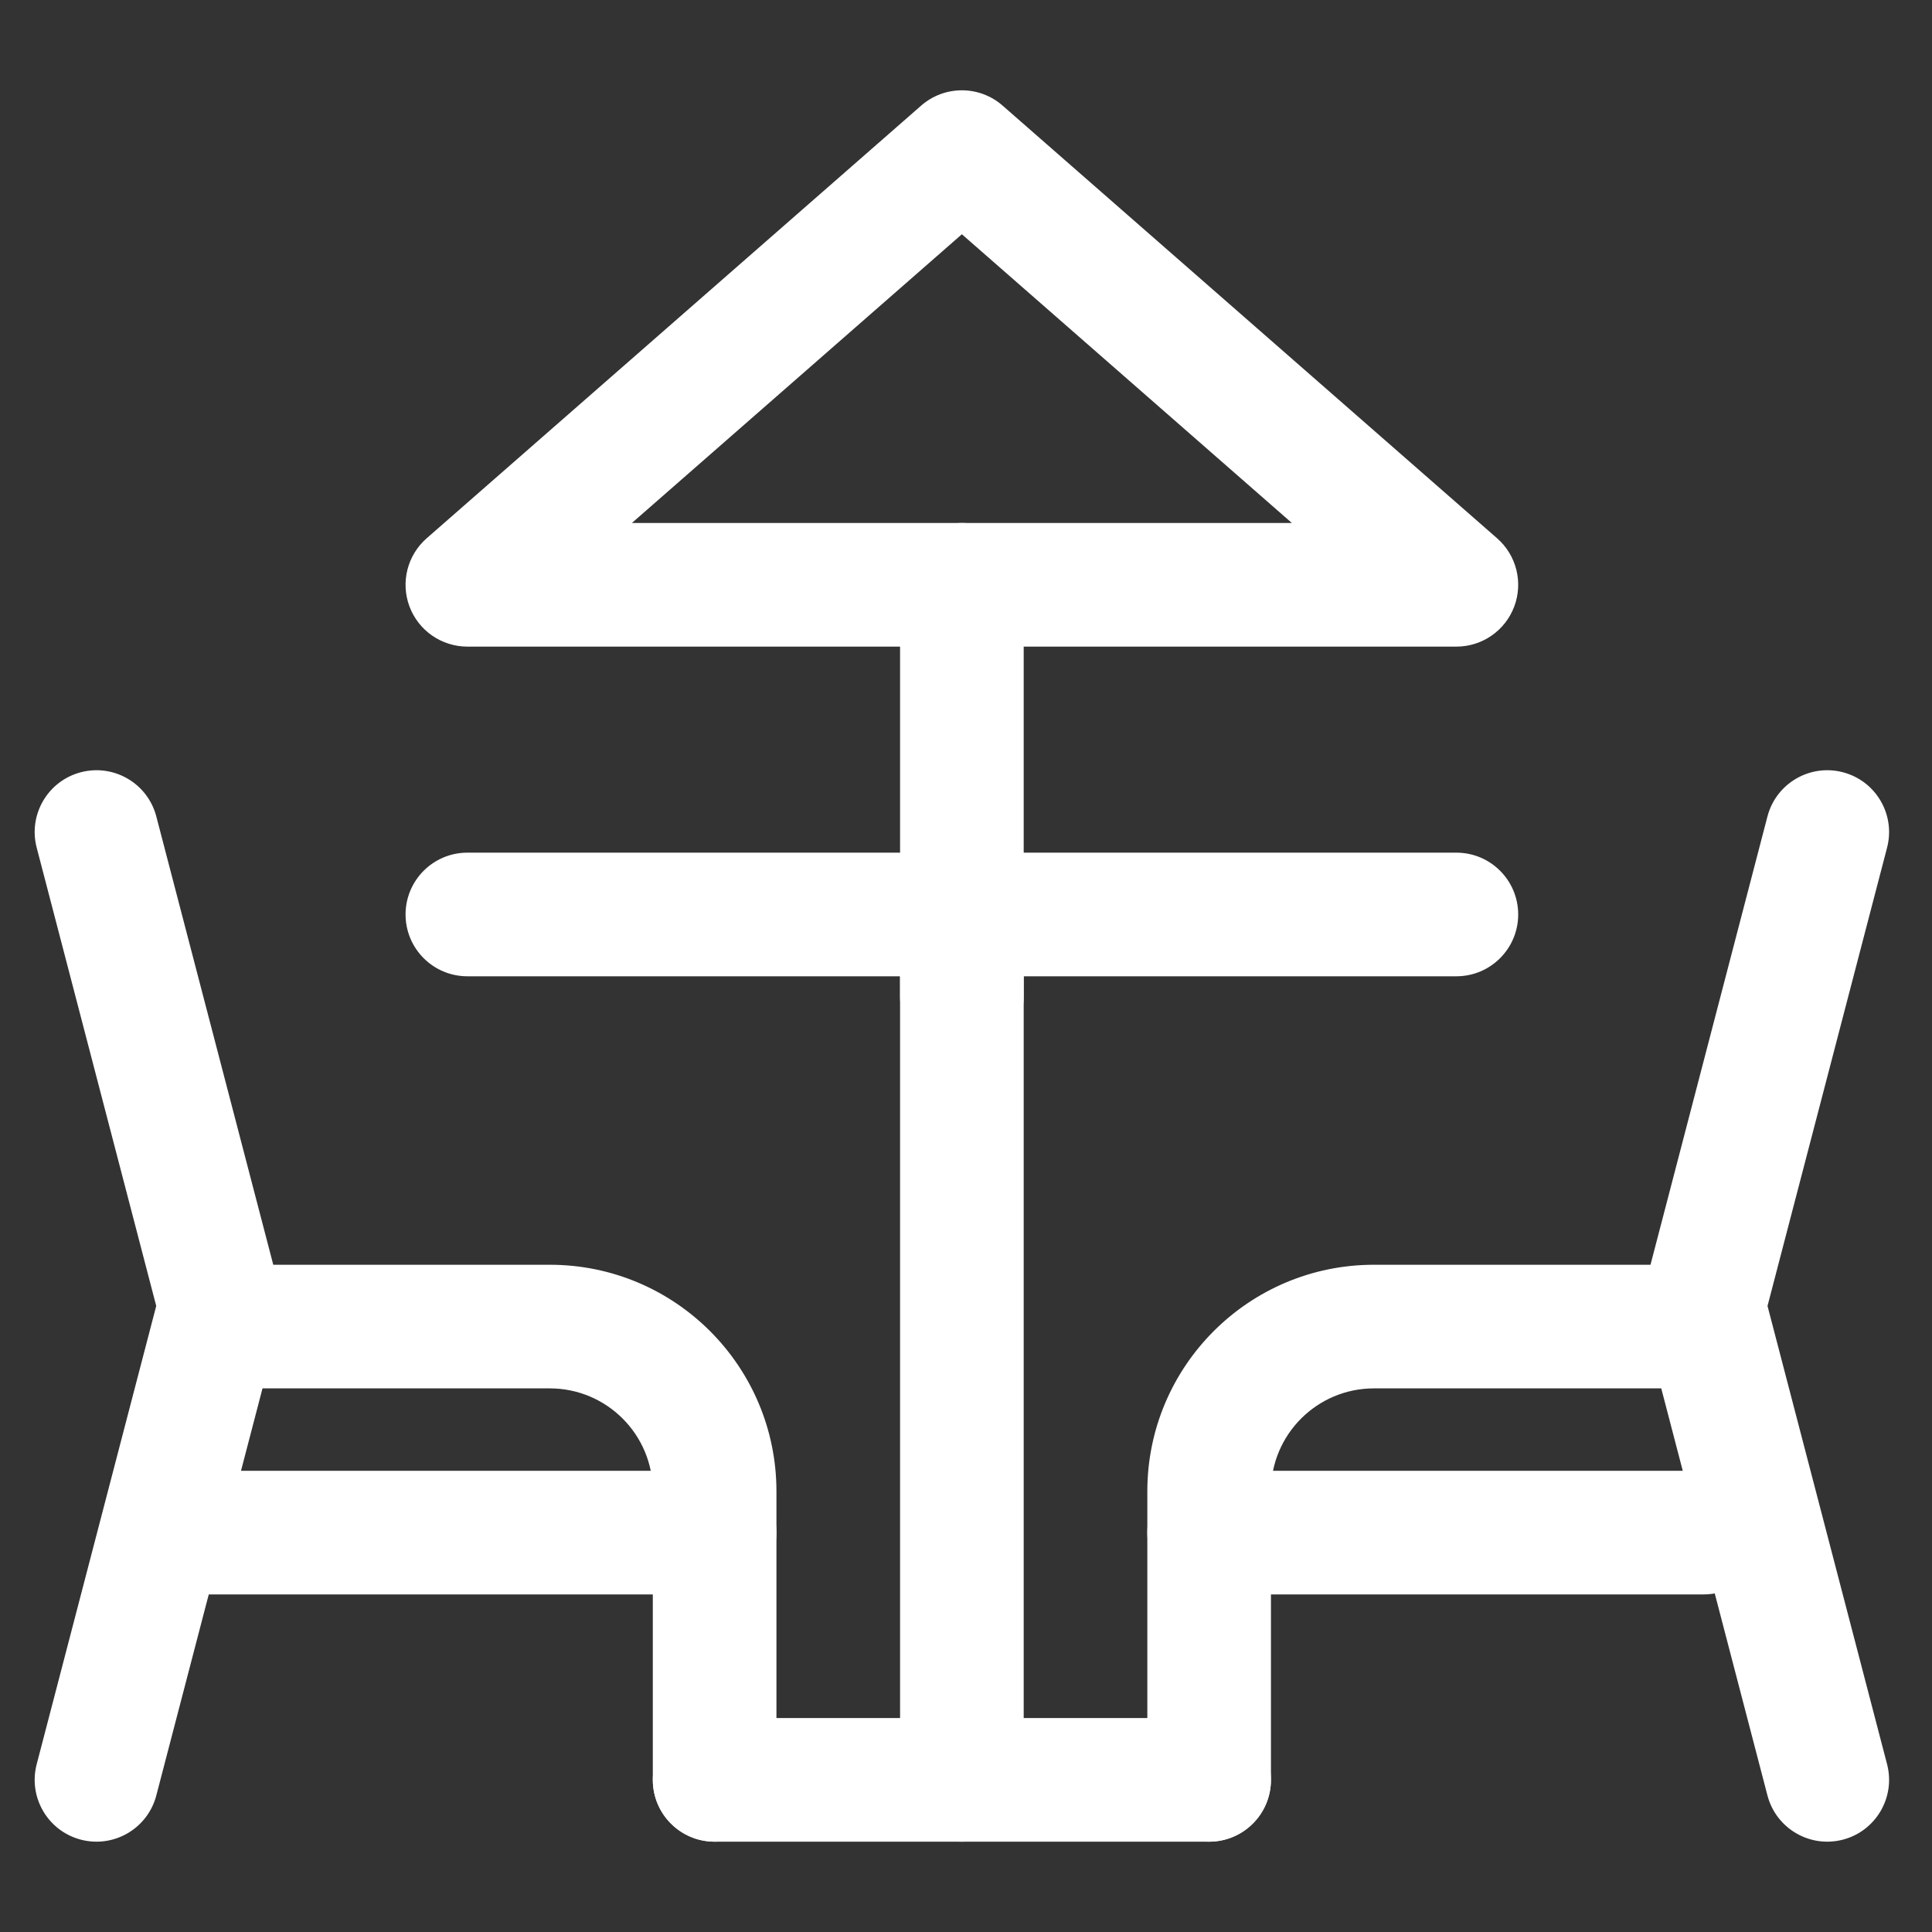<svg xmlns="http://www.w3.org/2000/svg" xmlns:xlink="http://www.w3.org/1999/xlink" width="500" viewBox="0 0 375 375" height="500" preserveAspectRatio="xMidYMid meet"><rect x="0" y="0" width="375" height="375" fill="#333333" stroke="none"/><defs><clipPath id="00d74ecb29"><path d="M 184 112.512 L 191 112.512 L 191 116 L 184 116 Z M 184 112.512 " clip-rule="nonzero"></path></clipPath><clipPath id="b7aa1e14a0"><path d="M 187 116 L 188 116 L 188 121.512 L 187 121.512 Z M 187 116 " clip-rule="nonzero"></path></clipPath><clipPath id="6b458add0b"><path d="M 188 118 L 192 118 L 192 121.512 L 188 121.512 Z M 188 118 " clip-rule="nonzero"></path></clipPath><clipPath id="9311926da9"><path d="M 191 116 L 192.227 116 L 192.227 121.512 L 191 121.512 Z M 191 116 " clip-rule="nonzero"></path></clipPath><clipPath id="fbc801b3b4"><path d="M 183 118 L 187 118 L 187 121.512 L 183 121.512 Z M 183 118 " clip-rule="nonzero"></path></clipPath><clipPath id="5d981eddad"><path d="M 182.477 116 L 184 116 L 184 121.512 L 182.477 121.512 Z M 182.477 116 " clip-rule="nonzero"></path></clipPath><clipPath id="7950b03709"><path d="M 185 121 L 190 121 L 190 121.512 L 185 121.512 Z M 185 121 " clip-rule="nonzero"></path></clipPath></defs><path fill="#ffffff" d="M 186.699 205.496 C 180.074 205.496 174.703 200.121 174.703 193.496 L 174.703 113.512 C 174.703 106.887 180.074 101.512 186.699 101.512 C 193.324 101.512 198.699 106.887 198.699 113.512 L 198.699 193.496 C 198.699 200.121 193.324 205.496 186.699 205.496 Z M 186.699 205.496 " fill-opacity="1" fill-rule="evenodd"></path><path fill="#ffffff" d="M 178.801 20.496 C 183.324 16.539 190.078 16.539 194.602 20.496 L 290.586 104.48 C 294.348 107.773 295.672 113.051 293.914 117.73 C 292.156 122.41 287.684 125.508 282.684 125.508 L 90.719 125.508 C 85.719 125.508 81.242 122.41 79.484 117.73 C 77.727 113.051 79.055 107.773 82.816 104.48 Z M 122.648 101.512 L 250.75 101.512 L 186.699 45.469 Z M 122.648 101.512 " fill-opacity="1" fill-rule="evenodd"></path><path fill="#ffffff" d="M 78.719 177.5 C 78.719 170.875 84.09 165.5 90.719 165.5 L 282.684 165.5 C 289.309 165.5 294.68 170.875 294.68 177.5 C 294.68 184.125 289.309 189.496 282.684 189.496 L 90.719 189.496 C 84.09 189.496 78.719 184.125 78.719 177.5 Z M 78.719 177.5 " fill-opacity="1" fill-rule="evenodd"></path><path fill="#ffffff" d="M 186.699 357.469 C 180.074 357.469 174.703 352.098 174.703 345.469 L 174.703 185.5 C 174.703 178.871 180.074 173.5 186.699 173.5 C 193.324 173.5 198.699 178.871 198.699 185.5 L 198.699 345.469 C 198.699 352.098 193.324 357.469 186.699 357.469 Z M 186.699 357.469 " fill-opacity="1" fill-rule="evenodd"></path><path fill="#ffffff" d="M 234.691 357.469 C 228.066 357.469 222.695 352.098 222.695 345.469 L 222.695 289.48 C 222.695 265.184 242.391 245.488 266.688 245.488 L 330.676 245.488 C 337.301 245.488 342.672 250.859 342.672 257.484 C 342.672 264.113 337.301 269.484 330.676 269.484 L 266.688 269.484 C 255.641 269.484 246.691 278.438 246.691 289.48 L 246.691 345.469 C 246.691 352.098 241.316 357.469 234.691 357.469 Z M 234.691 357.469 " fill-opacity="1" fill-rule="evenodd"></path><path fill="#ffffff" d="M 222.695 297.48 C 222.695 290.852 228.066 285.48 234.691 285.48 L 330.676 285.48 C 337.301 285.48 342.672 290.852 342.672 297.48 C 342.672 304.105 337.301 309.477 330.676 309.477 L 234.691 309.477 C 228.066 309.477 222.695 304.105 222.695 297.48 Z M 222.695 297.48 " fill-opacity="1" fill-rule="evenodd"></path><path fill="#ffffff" d="M 319.066 256.512 C 318.547 254.527 318.547 252.441 319.066 250.453 L 343.062 158.473 C 344.734 152.059 351.289 148.219 357.699 149.891 C 364.109 151.562 367.953 158.117 366.281 164.527 L 343.074 253.484 L 366.281 342.438 C 367.953 348.852 364.109 355.406 357.699 357.078 C 351.289 358.75 344.734 354.906 343.062 348.496 Z M 319.066 256.512 " fill-opacity="1" fill-rule="evenodd"></path><path fill="#ffffff" d="M 138.707 357.469 C 145.336 357.469 150.707 352.098 150.707 345.469 L 150.707 289.48 C 150.707 265.184 131.012 245.488 106.715 245.488 L 42.727 245.488 C 36.098 245.488 30.727 250.859 30.727 257.484 C 30.727 264.113 36.098 269.484 42.727 269.484 L 106.715 269.484 C 117.758 269.484 126.711 278.438 126.711 289.48 L 126.711 345.469 C 126.711 352.098 132.082 357.469 138.707 357.469 Z M 138.707 357.469 " fill-opacity="1" fill-rule="evenodd"></path><path fill="#ffffff" d="M 150.707 297.48 C 150.707 290.852 145.336 285.48 138.707 285.48 L 34.727 285.48 C 28.102 285.48 22.73 290.852 22.73 297.48 C 22.73 304.105 28.102 309.477 34.727 309.477 L 138.707 309.477 C 145.336 309.477 150.707 304.105 150.707 297.48 Z M 150.707 297.48 " fill-opacity="1" fill-rule="evenodd"></path><path fill="#ffffff" d="M 54.336 256.512 C 54.852 254.527 54.852 252.441 54.336 250.453 L 30.34 158.473 C 28.668 152.059 22.113 148.219 15.699 149.891 C 9.289 151.562 5.449 158.117 7.121 164.527 L 30.324 253.484 L 7.121 342.438 C 5.449 348.852 9.289 355.406 15.699 357.078 C 22.113 358.75 28.668 354.906 30.34 348.496 Z M 54.336 256.512 " fill-opacity="1" fill-rule="evenodd"></path><path fill="#ffffff" d="M 126.711 345.469 C 126.711 338.844 132.082 333.473 138.707 333.473 L 234.691 333.473 C 241.316 333.473 246.691 338.844 246.691 345.469 C 246.691 352.098 241.316 357.469 234.691 357.469 L 138.707 357.469 C 132.082 357.469 126.711 352.098 126.711 345.469 Z M 126.711 345.469 " fill-opacity="1" fill-rule="evenodd"></path><path fill="#ffffff" d="M 187.477 117.574 C 187.301 117.574 187.156 117.434 187.156 117.254 L 187.156 115.113 C 187.156 114.938 187.301 114.793 187.477 114.793 C 187.652 114.793 187.797 114.938 187.797 115.113 L 187.797 117.254 C 187.797 117.434 187.652 117.574 187.477 117.574 Z M 187.477 117.574 " fill-opacity="1" fill-rule="evenodd"></path><g clip-path="url(#00d74ecb29)"><path fill="#ffffff" d="M 187.266 112.625 C 187.387 112.516 187.566 112.516 187.688 112.625 L 190.258 114.871 C 190.359 114.961 190.395 115.102 190.348 115.227 C 190.301 115.352 190.18 115.434 190.047 115.434 L 184.906 115.434 C 184.773 115.434 184.652 115.352 184.605 115.227 C 184.559 115.102 184.594 114.961 184.695 114.871 Z M 185.762 114.793 L 189.191 114.793 L 187.477 113.293 Z M 185.762 114.793 " fill-opacity="1" fill-rule="evenodd"></path></g><path fill="#ffffff" d="M 184.586 116.828 C 184.586 116.648 184.73 116.504 184.906 116.504 L 190.047 116.504 C 190.223 116.504 190.367 116.648 190.367 116.828 C 190.367 117.004 190.223 117.148 190.047 117.148 L 184.906 117.148 C 184.73 117.148 184.586 117.004 184.586 116.828 Z M 184.586 116.828 " fill-opacity="1" fill-rule="evenodd"></path><g clip-path="url(#b7aa1e14a0)"><path fill="#ffffff" d="M 187.477 121.645 C 187.301 121.645 187.156 121.5 187.156 121.324 L 187.156 117.039 C 187.156 116.863 187.301 116.719 187.477 116.719 C 187.652 116.719 187.797 116.863 187.797 117.039 L 187.797 121.324 C 187.797 121.5 187.652 121.645 187.477 121.645 Z M 187.477 121.645 " fill-opacity="1" fill-rule="evenodd"></path></g><g clip-path="url(#6b458add0b)"><path fill="#ffffff" d="M 188.762 121.645 C 188.586 121.645 188.441 121.5 188.441 121.324 L 188.441 119.824 C 188.441 119.172 188.969 118.645 189.617 118.645 L 191.332 118.645 C 191.508 118.645 191.652 118.789 191.652 118.969 C 191.652 119.145 191.508 119.289 191.332 119.289 L 189.617 119.289 C 189.32 119.289 189.082 119.527 189.082 119.824 L 189.082 121.324 C 189.082 121.5 188.938 121.645 188.762 121.645 Z M 188.762 121.645 " fill-opacity="1" fill-rule="evenodd"></path></g><path fill="#ffffff" d="M 188.441 120.039 C 188.441 119.859 188.586 119.715 188.762 119.715 L 191.332 119.715 C 191.508 119.715 191.652 119.859 191.652 120.039 C 191.652 120.215 191.508 120.359 191.332 120.359 L 188.762 120.359 C 188.586 120.359 188.441 120.215 188.441 120.039 Z M 188.441 120.039 " fill-opacity="1" fill-rule="evenodd"></path><g clip-path="url(#9311926da9)"><path fill="#ffffff" d="M 191.02 118.941 C 191.008 118.887 191.008 118.832 191.02 118.777 L 191.664 116.316 C 191.707 116.145 191.883 116.043 192.055 116.086 C 192.227 116.133 192.328 116.309 192.285 116.48 L 191.664 118.859 L 192.285 121.242 C 192.328 121.414 192.227 121.59 192.055 121.633 C 191.883 121.68 191.707 121.574 191.664 121.402 Z M 191.02 118.941 " fill-opacity="1" fill-rule="evenodd"></path></g><g clip-path="url(#fbc801b3b4)"><path fill="#ffffff" d="M 186.191 121.645 C 186.371 121.645 186.512 121.5 186.512 121.324 L 186.512 119.824 C 186.512 119.172 185.984 118.645 185.336 118.645 L 183.621 118.645 C 183.445 118.645 183.301 118.789 183.301 118.969 C 183.301 119.145 183.445 119.289 183.621 119.289 L 185.336 119.289 C 185.633 119.289 185.871 119.527 185.871 119.824 L 185.871 121.324 C 185.871 121.5 186.016 121.645 186.191 121.645 Z M 186.191 121.645 " fill-opacity="1" fill-rule="evenodd"></path></g><path fill="#ffffff" d="M 186.512 120.039 C 186.512 119.859 186.371 119.715 186.191 119.715 L 183.41 119.715 C 183.23 119.715 183.086 119.859 183.086 120.039 C 183.086 120.215 183.23 120.359 183.41 120.359 L 186.191 120.359 C 186.371 120.359 186.512 120.215 186.512 120.039 Z M 186.512 120.039 " fill-opacity="1" fill-rule="evenodd"></path><g clip-path="url(#5d981eddad)"><path fill="#ffffff" d="M 183.934 118.941 C 183.949 118.887 183.949 118.832 183.934 118.777 L 183.293 116.316 C 183.246 116.145 183.07 116.043 182.898 116.086 C 182.727 116.133 182.625 116.309 182.668 116.48 L 183.289 118.859 L 182.668 121.242 C 182.625 121.414 182.727 121.59 182.898 121.633 C 183.07 121.68 183.246 121.574 183.293 121.402 Z M 183.934 118.941 " fill-opacity="1" fill-rule="evenodd"></path></g><g clip-path="url(#7950b03709)"><path fill="#ffffff" d="M 185.871 121.324 C 185.871 121.145 186.016 121 186.191 121 L 188.762 121 C 188.938 121 189.082 121.145 189.082 121.324 C 189.082 121.5 188.938 121.645 188.762 121.645 L 186.191 121.645 C 186.016 121.645 185.871 121.5 185.871 121.324 Z M 185.871 121.324 " fill-opacity="1" fill-rule="evenodd"></path></g></svg>